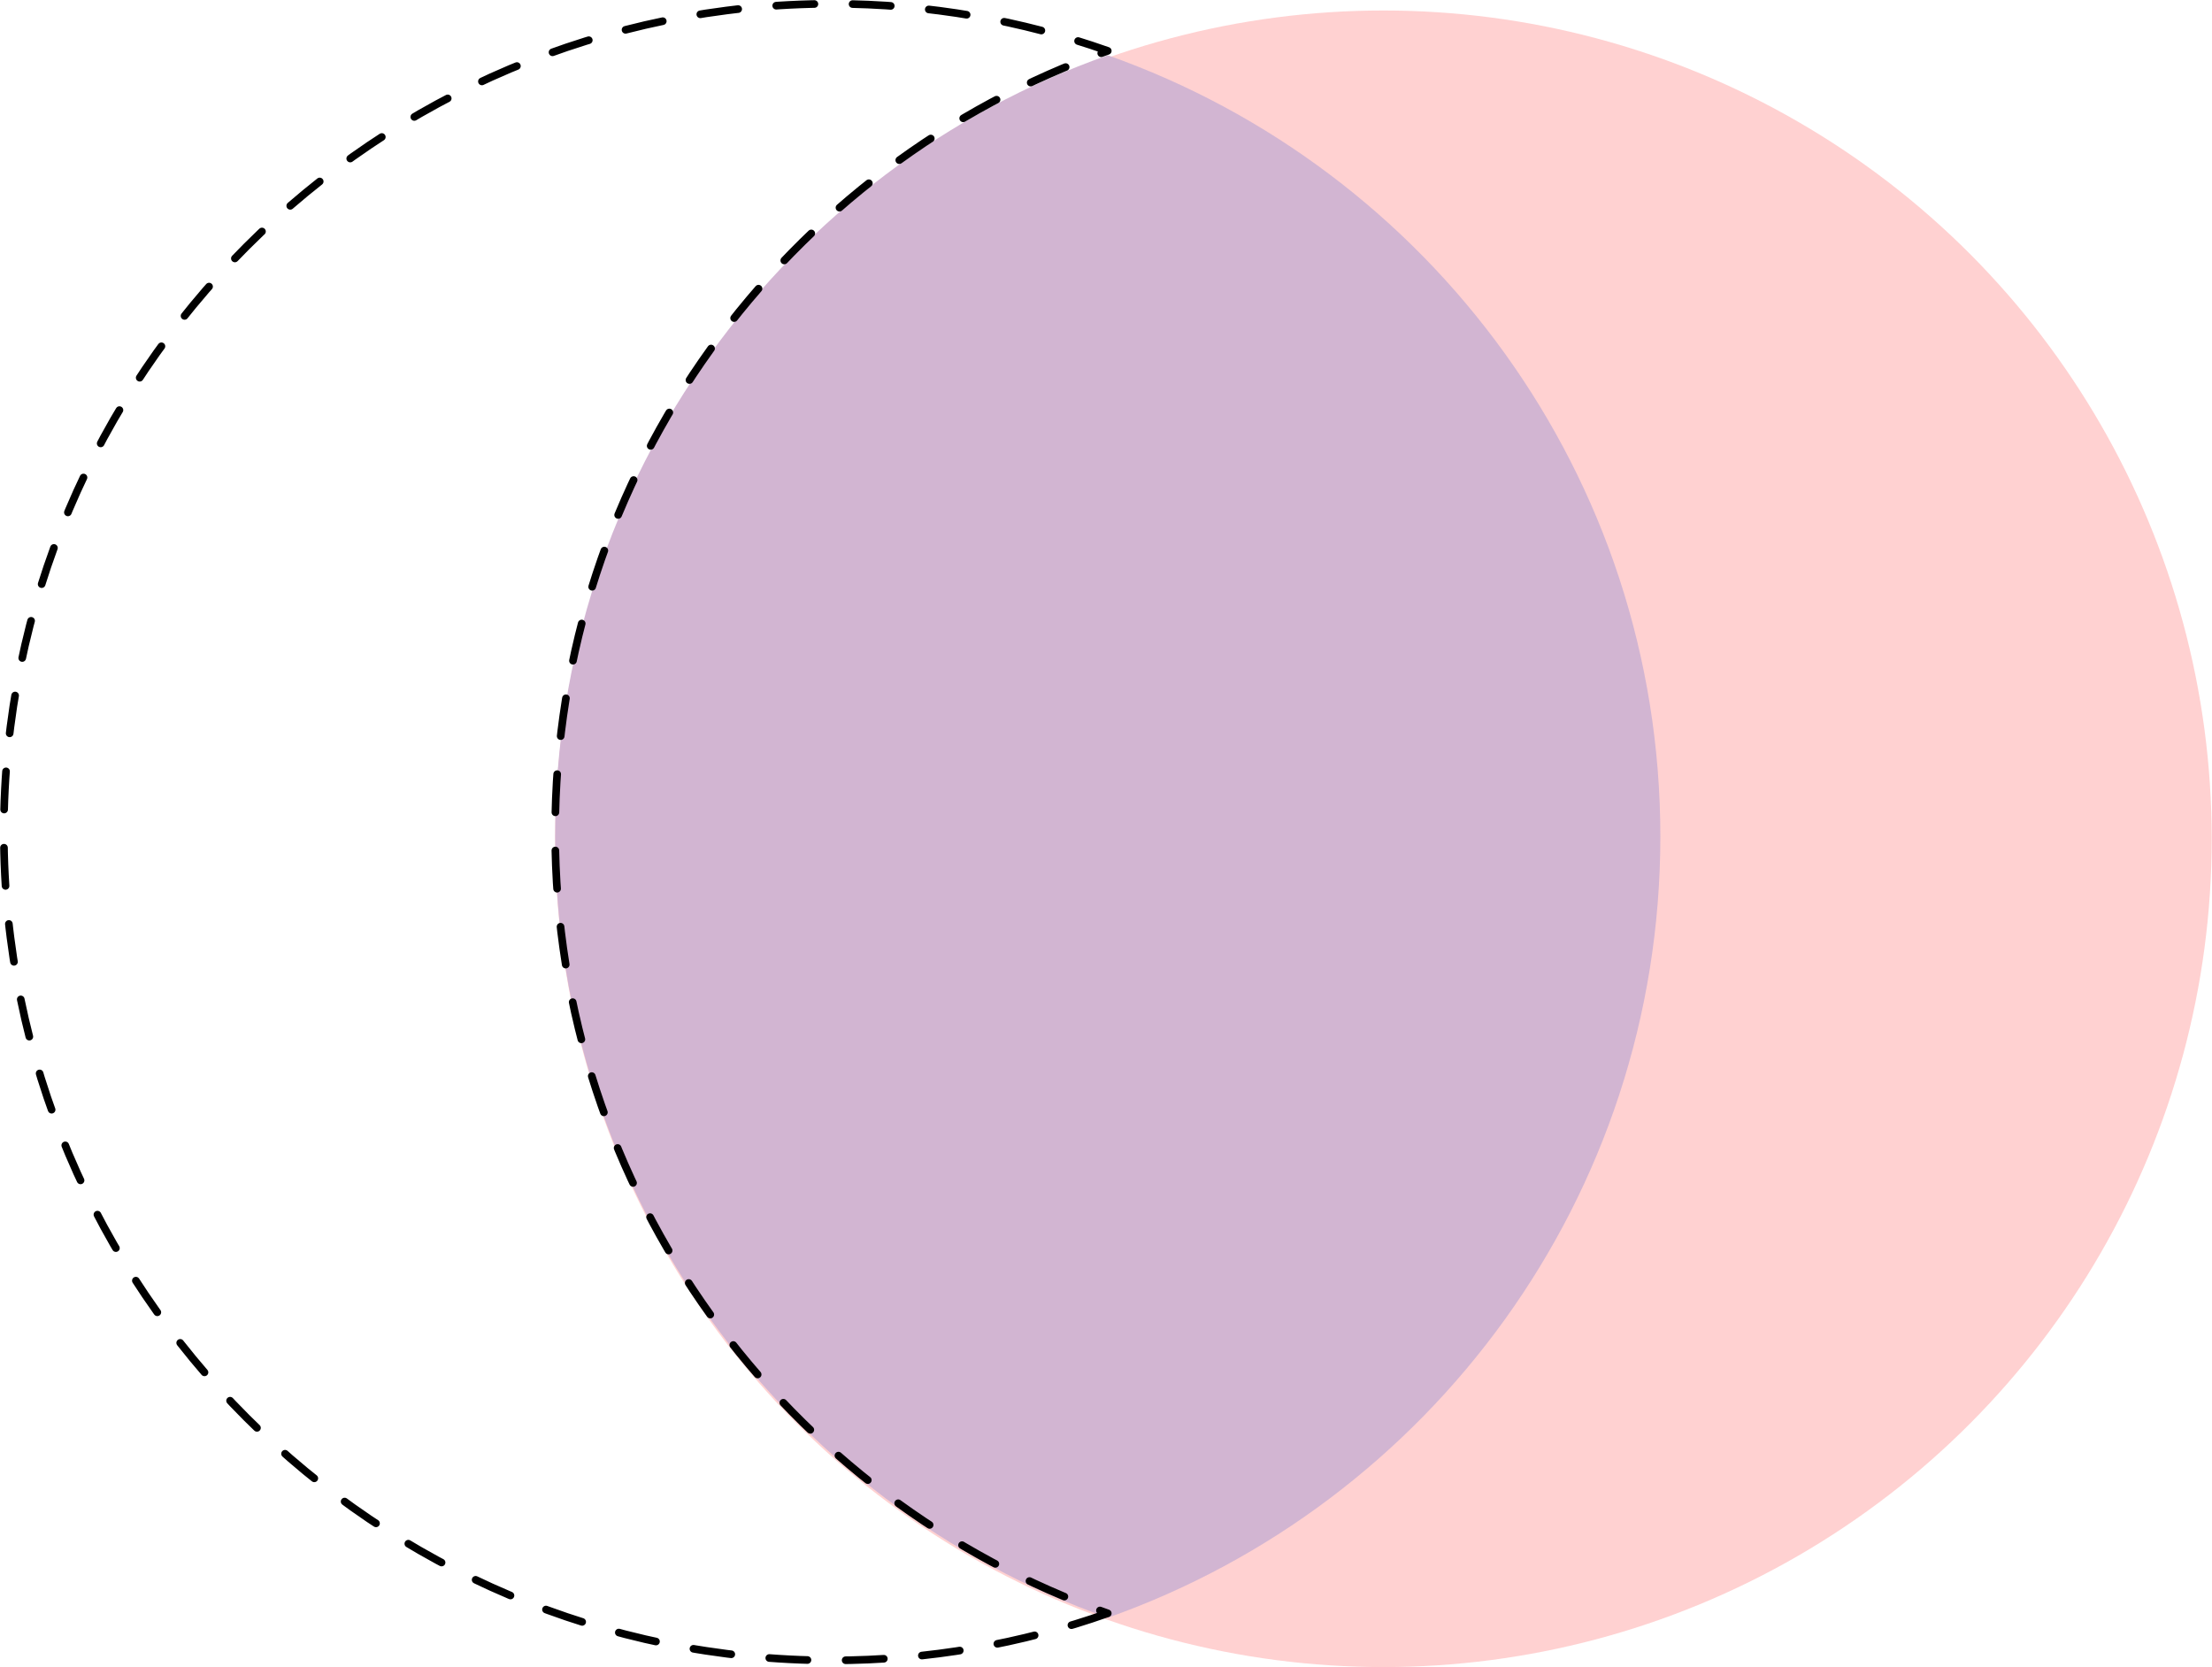 <?xml version="1.0" encoding="UTF-8" standalone="no"?>
<!DOCTYPE svg PUBLIC "-//W3C//DTD SVG 1.1//EN" "http://www.w3.org/Graphics/SVG/1.1/DTD/svg11.dtd">
<svg width="100%" height="100%" viewBox="0 0 1206 909" version="1.1" xmlns="http://www.w3.org/2000/svg" xmlns:xlink="http://www.w3.org/1999/xlink" xml:space="preserve" xmlns:serif="http://www.serif.com/" style="fill-rule:evenodd;clip-rule:evenodd;stroke-linecap:round;stroke-linejoin:round;stroke-miterlimit:1.5;">
    <g transform="matrix(1,0,0,1,-597.363,-1201.12)">
        <g transform="matrix(1,0,0,1,0,1195.16)">
            <g transform="matrix(1,0,0,1,300.595,-887.16)">
                <circle cx="1051.03" cy="1350.42" r="451.579" style="fill:rgb(255,0,0);fill-opacity:0.18;"/>
            </g>
        </g>
        <g transform="matrix(1,0,0,1,0,1195.16)">
            <g transform="matrix(1,0,0,1,0,-1116.01)">
                <path d="M1201.32,1152.1C1376.77,1214.09 1502.6,1381.47 1502.6,1578.02C1502.6,1774.56 1376.77,1941.95 1201.32,2003.94C1025.88,1941.95 900.041,1774.56 900.041,1578.02C900.041,1381.47 1025.88,1214.09 1201.32,1152.1Z" style="fill:rgb(210,181,210);"/>
            </g>
        </g>
        <g transform="matrix(1,0,0,1,0,1195.16)">
            <g transform="matrix(1,0,0,1,0,-1486.43)">
                <path d="M1201.32,2371.97C1154.31,2388.58 1103.71,2397.62 1051.03,2397.62C801.792,2397.62 599.447,2195.28 599.447,1946.05C599.447,1696.81 801.792,1494.47 1051.03,1494.47C1103.71,1494.47 1154.31,1503.51 1201.32,1520.12C1025.88,1582.11 900.041,1749.5 900.041,1946.05C900.041,2142.59 1025.88,2309.98 1201.32,2371.97Z" style="fill:none;stroke:black;stroke-width:4.17px;stroke-dasharray:20.83,20.83,0,0;"/>
            </g>
        </g>
    </g>
</svg>
